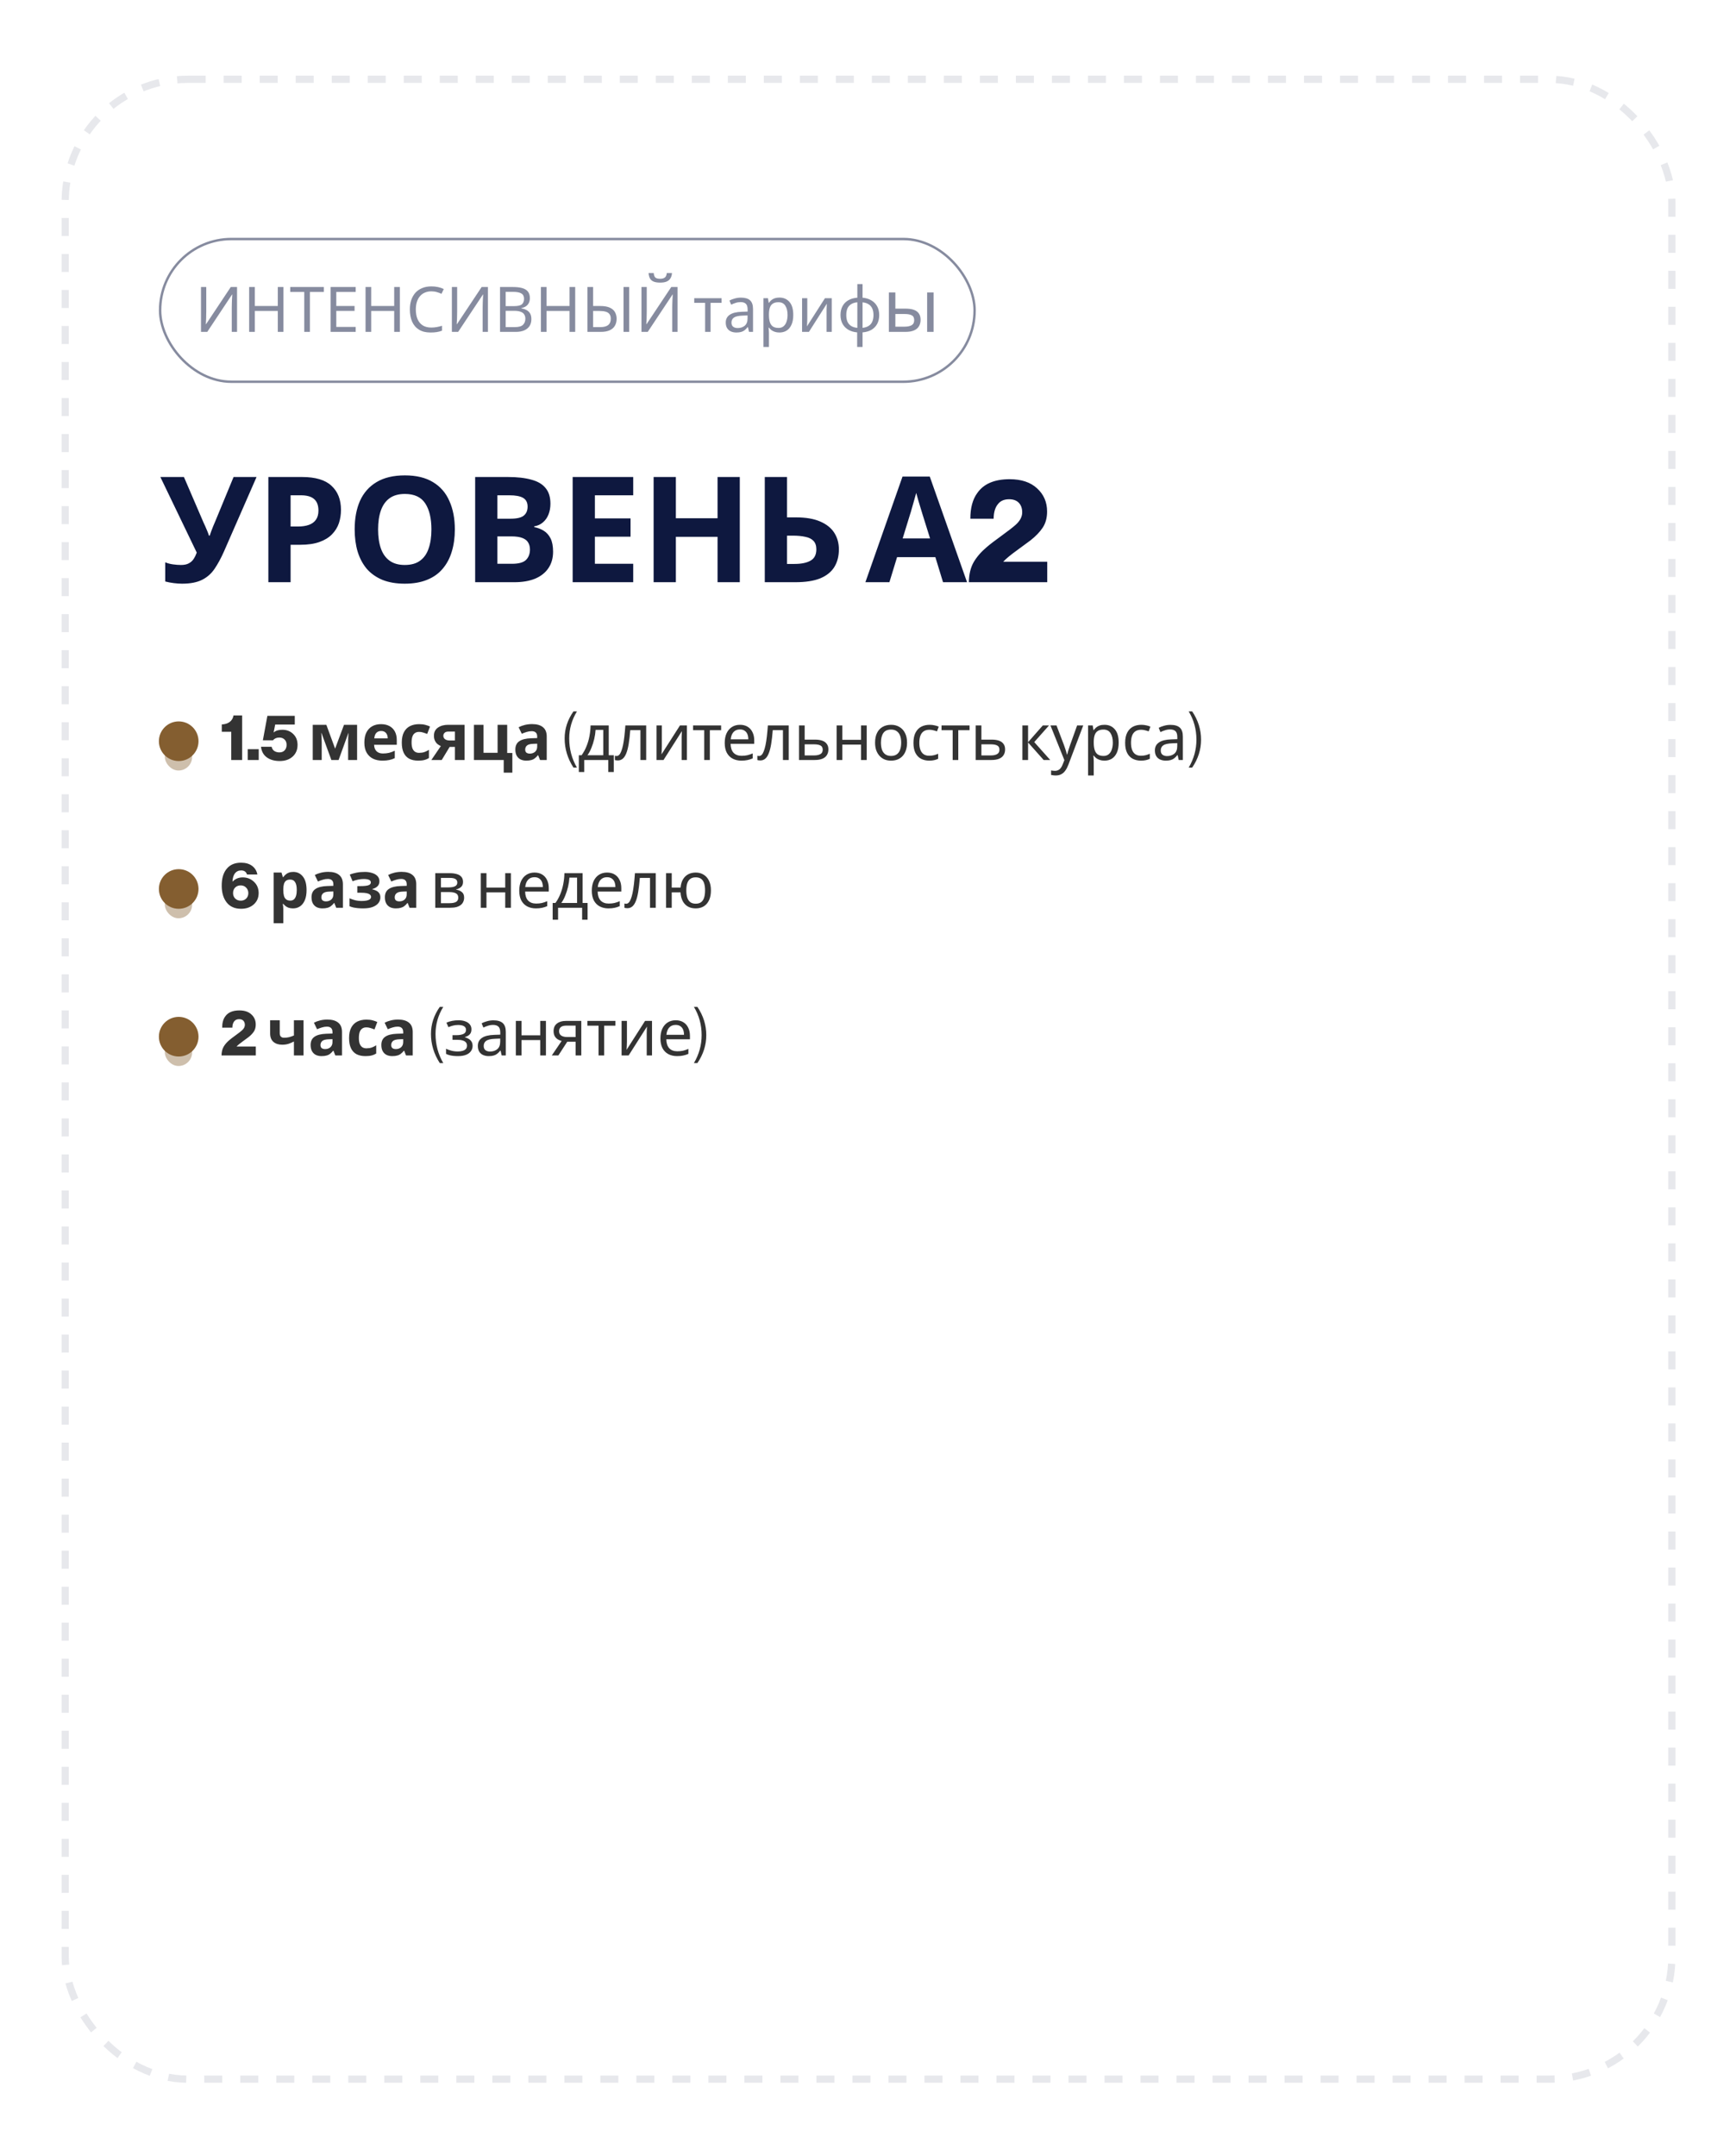 <?xml version="1.0" encoding="UTF-8"?> <svg xmlns="http://www.w3.org/2000/svg" width="323" height="401" viewBox="0 0 323 401" fill="none"><rect x="0.07" width="322.396" height="400.816" rx="23.459" fill="white"></rect><rect opacity="0.1" x="12.131" y="14.748" width="298.936" height="371.995" rx="22.789" stroke="#0E183F" stroke-width="1.341" stroke-dasharray="3.35 3.35"></rect><g opacity="0.5"><rect x="29.788" y="44.46" width="151.548" height="26.548" rx="13.274" stroke="#0E183F" stroke-width="0.452"></rect><path d="M37.395 53.388H38.377V57.97C38.377 58.165 38.373 58.379 38.365 58.613C38.365 58.839 38.361 59.065 38.354 59.291C38.346 59.517 38.334 59.72 38.319 59.899C38.311 60.071 38.303 60.203 38.295 60.297H38.342L42.936 53.388H44.105V61.734H43.123V57.199C43.123 56.988 43.127 56.762 43.135 56.521C43.143 56.271 43.15 56.034 43.158 55.807C43.174 55.574 43.185 55.367 43.193 55.188C43.201 55.009 43.209 54.876 43.217 54.791H43.17L38.564 61.734H37.395V53.388ZM52.739 61.734H51.687V57.842H47.408V61.734H46.356V53.388H47.408V56.918H51.687V53.388H52.739V61.734ZM57.663 61.734H56.611V54.311H54.004V53.388H60.258V54.311H57.663V61.734ZM66.181 61.734H61.517V53.388H66.181V54.311H62.569V56.918H65.971V57.83H62.569V60.811H66.181V61.734ZM74.395 61.734H73.343V57.842H69.065V61.734H68.013V53.388H69.065V56.918H73.343V53.388H74.395V61.734ZM80.254 54.194C79.81 54.194 79.409 54.272 79.05 54.428C78.692 54.576 78.388 54.798 78.138 55.094C77.889 55.383 77.698 55.737 77.566 56.158C77.433 56.571 77.367 57.039 77.367 57.561C77.367 58.247 77.472 58.843 77.683 59.35C77.901 59.856 78.22 60.246 78.641 60.519C79.07 60.791 79.604 60.928 80.243 60.928C80.609 60.928 80.956 60.897 81.283 60.834C81.61 60.772 81.93 60.694 82.242 60.6V61.512C81.93 61.629 81.607 61.715 81.271 61.769C80.944 61.824 80.551 61.851 80.091 61.851C79.241 61.851 78.532 61.676 77.963 61.325C77.394 60.974 76.966 60.476 76.677 59.829C76.397 59.182 76.256 58.422 76.256 57.549C76.256 56.918 76.342 56.341 76.514 55.819C76.693 55.297 76.95 54.845 77.285 54.463C77.628 54.081 78.049 53.789 78.548 53.586C79.046 53.376 79.619 53.271 80.266 53.271C80.695 53.271 81.108 53.314 81.505 53.399C81.903 53.485 82.257 53.606 82.569 53.762L82.148 54.65C81.891 54.533 81.603 54.428 81.283 54.335C80.971 54.241 80.629 54.194 80.254 54.194ZM84.075 53.388H85.057V57.97C85.057 58.165 85.053 58.379 85.045 58.613C85.045 58.839 85.041 59.065 85.034 59.291C85.026 59.517 85.014 59.72 84.999 59.899C84.991 60.071 84.983 60.203 84.975 60.297H85.022L89.616 53.388H90.785V61.734H89.803V57.199C89.803 56.988 89.807 56.762 89.815 56.521C89.823 56.271 89.831 56.034 89.838 55.807C89.854 55.574 89.866 55.367 89.873 55.188C89.881 55.009 89.889 54.876 89.897 54.791H89.85L85.244 61.734H84.075V53.388ZM95.421 53.388C96.115 53.388 96.695 53.454 97.163 53.586C97.638 53.719 97.993 53.937 98.227 54.241C98.468 54.545 98.589 54.95 98.589 55.457C98.589 55.784 98.527 56.076 98.402 56.334C98.285 56.583 98.106 56.793 97.864 56.965C97.631 57.129 97.342 57.242 96.999 57.304V57.362C97.35 57.417 97.666 57.518 97.946 57.666C98.235 57.814 98.461 58.025 98.624 58.297C98.788 58.57 98.87 58.925 98.87 59.361C98.87 59.868 98.753 60.3 98.519 60.659C98.285 61.01 97.95 61.279 97.514 61.465C97.085 61.645 96.571 61.734 95.971 61.734H93.036V53.388H95.421ZM95.632 56.941C96.349 56.941 96.84 56.828 97.105 56.602C97.37 56.369 97.502 56.026 97.502 55.574C97.502 55.114 97.338 54.787 97.011 54.592C96.692 54.389 96.177 54.288 95.468 54.288H94.088V56.941H95.632ZM94.088 57.818V60.846H95.772C96.512 60.846 97.027 60.702 97.315 60.413C97.603 60.125 97.748 59.747 97.748 59.279C97.748 58.983 97.681 58.726 97.549 58.508C97.424 58.29 97.21 58.122 96.906 58.005C96.61 57.881 96.204 57.818 95.69 57.818H94.088ZM107.022 61.734H105.97V57.842H101.692V61.734H100.639V53.388H101.692V56.918H105.97V53.388H107.022V61.734ZM109.304 61.734V53.388H110.356V56.918H111.642C112.422 56.918 113.033 57.023 113.478 57.234C113.93 57.444 114.249 57.729 114.436 58.087C114.631 58.446 114.728 58.847 114.728 59.291C114.728 59.782 114.623 60.211 114.413 60.577C114.21 60.943 113.891 61.228 113.454 61.43C113.018 61.633 112.457 61.734 111.771 61.734H109.304ZM111.677 60.846C112.348 60.846 112.842 60.717 113.162 60.46C113.481 60.203 113.641 59.813 113.641 59.291C113.641 58.933 113.563 58.648 113.407 58.438C113.259 58.227 113.029 58.075 112.718 57.982C112.406 57.888 112.009 57.842 111.525 57.842H110.356V60.846H111.677ZM116.014 61.734V53.388H117.066V61.734H116.014ZM125.032 50.792C125.001 51.182 124.903 51.51 124.74 51.775C124.584 52.039 124.35 52.238 124.038 52.371C123.727 52.503 123.321 52.569 122.823 52.569C122.316 52.569 121.907 52.503 121.595 52.371C121.291 52.238 121.069 52.043 120.929 51.786C120.788 51.521 120.703 51.19 120.672 50.792H121.63C121.669 51.213 121.778 51.498 121.957 51.646C122.145 51.786 122.441 51.856 122.846 51.856C123.204 51.856 123.485 51.782 123.688 51.634C123.898 51.478 124.023 51.198 124.062 50.792H125.032ZM119.351 53.388H120.333V57.97C120.333 58.165 120.329 58.379 120.321 58.613C120.321 58.839 120.317 59.065 120.309 59.291C120.301 59.517 120.29 59.72 120.274 59.899C120.266 60.071 120.259 60.203 120.251 60.297H120.297L124.892 53.388H126.061V61.734H125.079V57.199C125.079 56.988 125.083 56.762 125.09 56.521C125.098 56.271 125.106 56.034 125.114 55.807C125.129 55.574 125.141 55.367 125.149 55.188C125.157 55.009 125.164 54.876 125.172 54.791H125.125L120.52 61.734H119.351V53.388ZM134.255 56.334H132.209V61.734H131.192V56.334H129.17V55.468H134.255V56.334ZM137.862 55.363C138.626 55.363 139.191 55.531 139.557 55.866C139.924 56.201 140.107 56.735 140.107 57.468V61.734H139.359L139.16 60.846H139.113C138.934 61.072 138.747 61.263 138.552 61.419C138.365 61.567 138.147 61.676 137.897 61.746C137.656 61.816 137.36 61.851 137.009 61.851C136.635 61.851 136.296 61.785 135.992 61.653C135.696 61.52 135.462 61.317 135.291 61.045C135.119 60.764 135.033 60.413 135.033 59.993C135.033 59.369 135.279 58.89 135.77 58.555C136.261 58.212 137.017 58.025 138.038 57.994L139.102 57.959V57.584C139.102 57.062 138.989 56.7 138.762 56.497C138.536 56.295 138.217 56.193 137.804 56.193C137.477 56.193 137.165 56.244 136.869 56.345C136.573 56.439 136.296 56.548 136.039 56.673L135.723 55.901C135.996 55.753 136.319 55.628 136.693 55.527C137.067 55.418 137.457 55.363 137.862 55.363ZM138.166 58.707C137.387 58.738 136.845 58.862 136.541 59.081C136.245 59.299 136.097 59.607 136.097 60.004C136.097 60.355 136.202 60.612 136.413 60.776C136.631 60.94 136.908 61.021 137.243 61.021C137.773 61.021 138.213 60.877 138.564 60.589C138.914 60.293 139.09 59.841 139.09 59.233V58.672L138.166 58.707ZM145.023 55.352C145.795 55.352 146.414 55.62 146.882 56.158C147.357 56.696 147.595 57.507 147.595 58.59C147.595 59.299 147.486 59.899 147.268 60.39C147.057 60.873 146.757 61.239 146.367 61.489C145.986 61.73 145.533 61.851 145.011 61.851C144.692 61.851 144.407 61.808 144.158 61.723C143.909 61.637 143.694 61.528 143.515 61.395C143.344 61.255 143.195 61.103 143.071 60.94H143.001C143.016 61.072 143.032 61.239 143.047 61.442C143.063 61.645 143.071 61.82 143.071 61.968V64.54H142.042V55.468H142.884L143.024 56.322H143.071C143.195 56.143 143.344 55.979 143.515 55.831C143.694 55.683 143.905 55.566 144.146 55.48C144.396 55.395 144.688 55.352 145.023 55.352ZM144.836 56.217C144.415 56.217 144.076 56.298 143.819 56.462C143.562 56.618 143.375 56.856 143.258 57.175C143.141 57.495 143.079 57.9 143.071 58.391V58.59C143.071 59.104 143.125 59.541 143.234 59.899C143.344 60.258 143.527 60.53 143.784 60.717C144.049 60.904 144.407 60.998 144.859 60.998C145.241 60.998 145.553 60.893 145.795 60.682C146.044 60.472 146.227 60.187 146.344 59.829C146.469 59.463 146.531 59.046 146.531 58.578C146.531 57.861 146.391 57.288 146.11 56.86C145.837 56.431 145.413 56.217 144.836 56.217ZM150.204 59.291C150.204 59.361 150.201 59.463 150.193 59.595C150.193 59.72 150.189 59.856 150.181 60.004C150.173 60.145 150.165 60.281 150.158 60.413C150.15 60.538 150.142 60.639 150.134 60.717L153.489 55.468H154.752V61.734H153.793V58.04C153.793 57.916 153.793 57.752 153.793 57.549C153.801 57.347 153.809 57.148 153.817 56.953C153.824 56.751 153.832 56.599 153.84 56.497L150.508 61.734H149.234V55.468H150.204V59.291ZM160.487 55.375C161.11 55.43 161.652 55.593 162.112 55.866C162.579 56.139 162.942 56.505 163.199 56.965C163.456 57.425 163.585 57.97 163.585 58.602C163.585 59.233 163.46 59.782 163.21 60.25C162.961 60.71 162.606 61.076 162.147 61.349C161.687 61.614 161.134 61.773 160.487 61.828V64.54H159.481V61.828C158.866 61.773 158.324 61.614 157.856 61.349C157.389 61.076 157.026 60.71 156.769 60.25C156.512 59.782 156.384 59.233 156.384 58.602C156.384 57.962 156.508 57.413 156.758 56.953C157.007 56.486 157.365 56.119 157.833 55.854C158.301 55.581 158.862 55.422 159.516 55.375V52.85H160.487V55.375ZM159.516 56.228C159.041 56.275 158.651 56.396 158.347 56.591C158.043 56.786 157.817 57.051 157.669 57.386C157.529 57.721 157.459 58.126 157.459 58.602C157.459 59.069 157.529 59.474 157.669 59.817C157.817 60.152 158.043 60.421 158.347 60.624C158.651 60.819 159.041 60.94 159.516 60.986V56.228ZM160.487 60.986C160.954 60.932 161.336 60.807 161.632 60.612C161.936 60.417 162.158 60.152 162.299 59.817C162.447 59.474 162.521 59.069 162.521 58.602C162.521 58.134 162.447 57.733 162.299 57.397C162.151 57.062 161.925 56.797 161.621 56.602C161.324 56.408 160.947 56.287 160.487 56.24V60.986ZM165.386 61.734V54.398H166.591V57.409H168.493C169.132 57.409 169.657 57.487 170.067 57.642C170.478 57.797 170.783 58.03 170.984 58.34C171.185 58.641 171.285 59.024 171.285 59.49C171.285 59.946 171.185 60.343 170.984 60.681C170.793 61.018 170.487 61.278 170.067 61.461C169.657 61.643 169.114 61.734 168.438 61.734H165.386ZM168.329 60.763C168.849 60.763 169.273 60.676 169.602 60.503C169.93 60.32 170.095 60.005 170.095 59.558C170.095 59.111 169.944 58.81 169.643 58.655C169.342 58.491 168.908 58.408 168.343 58.408H166.591V60.763H168.329ZM172.503 61.734V54.398H173.708V61.734H172.503Z" fill="#0E183F"></path></g><path d="M41.677 102.568C41.129 103.811 40.544 104.889 39.923 105.803C39.32 106.698 38.544 107.383 37.593 107.858C36.643 108.333 35.401 108.571 33.866 108.571C33.391 108.571 32.87 108.534 32.303 108.461C31.737 108.388 31.216 108.288 30.741 108.16V104.597C31.18 104.779 31.664 104.907 32.194 104.98C32.724 105.053 33.217 105.09 33.674 105.09C34.277 105.09 34.761 104.99 35.127 104.789C35.51 104.588 35.812 104.313 36.031 103.966C36.269 103.601 36.46 103.208 36.607 102.788L29.837 88.727H34.222L37.867 97.196C37.959 97.379 38.068 97.617 38.196 97.909C38.324 98.201 38.452 98.503 38.58 98.813C38.708 99.124 38.809 99.398 38.882 99.636H39.019C39.092 99.416 39.183 99.151 39.293 98.841C39.421 98.512 39.548 98.183 39.676 97.854C39.823 97.507 39.95 97.205 40.06 96.95L43.459 88.727H47.735L41.677 102.568ZM56.179 88.727C58.701 88.727 60.537 89.275 61.688 90.371C62.858 91.45 63.442 92.939 63.442 94.839C63.442 95.698 63.315 96.52 63.059 97.306C62.803 98.073 62.373 98.768 61.77 99.389C61.186 99.992 60.409 100.467 59.441 100.814C58.472 101.161 57.275 101.335 55.85 101.335H54.069V108.297H49.93V88.727H56.179ZM55.96 92.126H54.069V97.936H55.439C56.225 97.936 56.901 97.836 57.467 97.635C58.034 97.434 58.472 97.114 58.783 96.675C59.093 96.237 59.249 95.671 59.249 94.976C59.249 94.008 58.984 93.295 58.454 92.838C57.924 92.363 57.093 92.126 55.96 92.126ZM84.628 98.484C84.628 100.001 84.436 101.381 84.052 102.623C83.687 103.847 83.12 104.907 82.353 105.803C81.603 106.698 80.635 107.383 79.447 107.858C78.278 108.333 76.898 108.571 75.308 108.571C73.719 108.571 72.33 108.333 71.142 107.858C69.973 107.365 69.004 106.68 68.237 105.803C67.488 104.907 66.921 103.838 66.538 102.596C66.172 101.353 65.99 99.974 65.99 98.457C65.99 96.429 66.318 94.665 66.976 93.167C67.652 91.669 68.676 90.508 70.046 89.686C71.435 88.846 73.198 88.425 75.336 88.425C77.456 88.425 79.201 88.846 80.571 89.686C81.942 90.508 82.956 91.678 83.614 93.195C84.29 94.693 84.628 96.456 84.628 98.484ZM70.347 98.484C70.347 99.855 70.521 101.033 70.868 102.02C71.216 103.007 71.754 103.765 72.485 104.295C73.216 104.825 74.157 105.09 75.308 105.09C76.496 105.09 77.446 104.825 78.159 104.295C78.89 103.765 79.42 103.007 79.749 102.02C80.096 101.033 80.27 99.855 80.27 98.484C80.27 96.42 79.886 94.802 79.118 93.633C78.351 92.464 77.09 91.879 75.336 91.879C74.166 91.879 73.216 92.144 72.485 92.674C71.754 93.204 71.216 93.962 70.868 94.949C70.521 95.935 70.347 97.114 70.347 98.484ZM94.492 88.727C96.228 88.727 97.681 88.891 98.85 89.22C100.038 89.531 100.924 90.052 101.509 90.782C102.112 91.495 102.413 92.464 102.413 93.688C102.413 94.419 102.294 95.086 102.057 95.689C101.819 96.292 101.472 96.785 101.015 97.169C100.577 97.552 100.038 97.799 99.398 97.909V98.046C100.056 98.174 100.65 98.402 101.18 98.731C101.71 99.06 102.13 99.535 102.441 100.156C102.751 100.778 102.907 101.6 102.907 102.623C102.907 103.811 102.614 104.834 102.03 105.693C101.463 106.534 100.641 107.182 99.563 107.639C98.485 108.078 97.206 108.297 95.725 108.297H88.407V88.727H94.492ZM94.958 96.484C96.164 96.484 96.995 96.292 97.452 95.908C97.927 95.524 98.165 94.967 98.165 94.236C98.165 93.487 97.891 92.948 97.343 92.619C96.794 92.29 95.927 92.126 94.739 92.126H92.546V96.484H94.958ZM92.546 99.773V104.871H95.26C96.502 104.871 97.37 104.633 97.863 104.158C98.357 103.665 98.603 103.016 98.603 102.212C98.603 101.719 98.494 101.289 98.275 100.924C98.073 100.558 97.717 100.275 97.206 100.074C96.694 99.873 95.999 99.773 95.123 99.773H92.546ZM117.814 108.297H106.549V88.727H117.814V92.126H110.687V96.429H117.32V99.828H110.687V104.871H117.814V108.297ZM137.646 108.297H133.507V99.855H125.751V108.297H121.612V88.727H125.751V96.401H133.507V88.727H137.646V108.297ZM142.296 108.297V88.727H146.435V96.237H148.079C149.925 96.237 151.432 96.493 152.602 97.004C153.789 97.516 154.666 98.219 155.233 99.115C155.799 100.01 156.083 101.033 156.083 102.185C156.083 103.464 155.799 104.56 155.233 105.474C154.666 106.387 153.789 107.091 152.602 107.584C151.414 108.059 149.879 108.297 147.997 108.297H142.296ZM147.833 104.898C149.093 104.898 150.08 104.697 150.793 104.295C151.524 103.893 151.889 103.19 151.889 102.185C151.889 101.49 151.706 100.96 151.341 100.595C150.994 100.229 150.491 99.983 149.833 99.855C149.194 99.709 148.417 99.636 147.504 99.636H146.435V104.898H147.833ZM175.46 108.297L174.035 103.637H166.908L165.483 108.297H161.015L167.922 88.645H172.993L179.928 108.297H175.46ZM171.623 95.606C171.531 95.296 171.413 94.903 171.266 94.428C171.12 93.953 170.974 93.469 170.828 92.975C170.682 92.482 170.563 92.052 170.471 91.687C170.38 92.052 170.252 92.509 170.088 93.058C169.942 93.587 169.795 94.099 169.649 94.592C169.521 95.067 169.421 95.406 169.348 95.606L167.95 100.156H173.048L171.623 95.606ZM180.268 108.297C180.287 106.835 180.579 105.602 181.145 104.597C181.73 103.592 182.543 102.651 183.585 101.774C184.133 101.298 185.037 100.604 186.298 99.691C187.559 98.777 188.445 98.092 188.957 97.635C189.779 96.904 190.19 96.127 190.19 95.305C190.19 94.556 189.98 93.962 189.56 93.523C189.14 93.085 188.537 92.866 187.751 92.866C186.856 92.866 186.179 93.149 185.723 93.715C185.174 94.337 184.891 95.259 184.873 96.484H180.542C180.542 94.474 180.972 92.884 181.831 91.714C183.018 89.997 185.028 89.138 187.861 89.138C190.035 89.138 191.734 89.704 192.959 90.837C194.201 91.97 194.822 93.405 194.822 95.141C194.822 96.328 194.548 97.333 194 98.156C193.452 98.978 192.685 99.773 191.698 100.54C191.369 100.796 190.574 101.381 189.313 102.294C188.071 103.19 187.194 103.911 186.682 104.46V104.487H194.85V108.297H180.268Z" fill="#0E183F"></path><g opacity="0.4" filter="url(#filter0_f_4875_9983)"><rect x="30.664" y="137.5" width="5.087" height="5.825" rx="2.544" fill="#845E30"></rect></g><circle cx="33.249" cy="137.874" r="3.686" fill="#845E30"></circle><path opacity="0.8" d="M43.028 141.367V136.115H41.265V134.748C41.84 134.732 42.324 134.584 42.716 134.304C43.108 134.024 43.351 133.617 43.447 133.081H45.054V141.367H43.028ZM46.089 141.367V139.353H48.139V141.367H46.089ZM52.04 141.559C51.073 141.559 50.274 141.331 49.642 140.876C49.019 140.42 48.659 139.764 48.563 138.909H50.541C50.605 139.245 50.769 139.505 51.033 139.688C51.297 139.864 51.617 139.952 51.992 139.952C52.4 139.952 52.724 139.824 52.964 139.568C53.204 139.305 53.324 138.965 53.324 138.549C53.324 138.133 53.2 137.806 52.952 137.566C52.704 137.318 52.38 137.194 51.98 137.194C51.461 137.194 51.069 137.362 50.805 137.698H48.911L49.75 133.153H54.846V134.772H51.201L50.913 136.235H50.937C51.297 135.907 51.829 135.743 52.532 135.743C53.34 135.743 54.011 136.003 54.547 136.523C55.09 137.034 55.362 137.714 55.362 138.561C55.362 139.465 55.054 140.192 54.439 140.744C53.831 141.287 53.032 141.559 52.04 141.559ZM66.44 134.82V141.367H64.773V138.153C64.773 137.834 64.777 137.522 64.785 137.218C64.801 136.914 64.821 136.635 64.845 136.379H64.809L62.998 141.367H61.655L59.821 136.367H59.773C59.805 136.631 59.825 136.914 59.833 137.218C59.849 137.514 59.857 137.842 59.857 138.201V141.367H58.19V134.82H60.72L62.351 139.257L64.006 134.82H66.44ZM70.886 134.7C71.493 134.7 72.013 134.816 72.445 135.048C72.884 135.28 73.224 135.615 73.464 136.055C73.704 136.495 73.824 137.034 73.824 137.674V138.537H69.603C69.619 139.041 69.766 139.437 70.046 139.724C70.334 140.012 70.73 140.156 71.234 140.156C71.657 140.156 72.041 140.116 72.385 140.036C72.728 139.948 73.084 139.816 73.452 139.64V141.019C73.132 141.179 72.792 141.295 72.433 141.367C72.081 141.447 71.653 141.487 71.15 141.487C70.494 141.487 69.914 141.367 69.411 141.127C68.907 140.88 68.511 140.508 68.224 140.012C67.936 139.517 67.792 138.893 67.792 138.141C67.792 137.374 67.92 136.738 68.176 136.235C68.439 135.723 68.803 135.339 69.267 135.084C69.731 134.828 70.27 134.7 70.886 134.7ZM70.898 135.971C70.554 135.971 70.266 136.083 70.034 136.307C69.811 136.531 69.679 136.878 69.639 137.35H72.145C72.145 137.086 72.097 136.85 72.001 136.643C71.913 136.435 71.777 136.271 71.593 136.151C71.409 136.031 71.177 135.971 70.898 135.971ZM77.815 141.487C77.167 141.487 76.615 141.371 76.16 141.139C75.704 140.9 75.356 140.532 75.117 140.036C74.877 139.54 74.757 138.905 74.757 138.13C74.757 137.33 74.893 136.679 75.165 136.175C75.436 135.671 75.812 135.3 76.292 135.06C76.779 134.82 77.339 134.7 77.971 134.7C78.418 134.7 78.806 134.744 79.134 134.832C79.469 134.92 79.761 135.024 80.009 135.144L79.481 136.523C79.202 136.411 78.938 136.319 78.69 136.247C78.45 136.175 78.21 136.139 77.971 136.139C77.659 136.139 77.399 136.215 77.191 136.367C76.983 136.511 76.827 136.73 76.723 137.026C76.627 137.314 76.579 137.678 76.579 138.118C76.579 138.549 76.632 138.909 76.735 139.197C76.847 139.477 77.007 139.688 77.215 139.832C77.423 139.968 77.675 140.036 77.971 140.036C78.346 140.036 78.678 139.988 78.966 139.892C79.254 139.788 79.533 139.648 79.805 139.473V140.995C79.533 141.171 79.246 141.295 78.942 141.367C78.646 141.447 78.27 141.487 77.815 141.487ZM82.188 141.367H80.257L82.02 138.777C81.796 138.681 81.584 138.553 81.384 138.393C81.192 138.225 81.036 138.014 80.916 137.758C80.796 137.502 80.737 137.198 80.737 136.846C80.737 136.191 80.984 135.691 81.48 135.347C81.976 134.996 82.611 134.82 83.387 134.82H86.433V141.367H84.646V138.933H83.662L82.188 141.367ZM82.487 136.858C82.487 137.13 82.595 137.346 82.811 137.506C83.027 137.658 83.307 137.734 83.65 137.734H84.646V136.079H83.423C83.103 136.079 82.867 136.159 82.715 136.319C82.563 136.471 82.487 136.651 82.487 136.858ZM95.327 143.718H93.721V141.367H88.18V134.82H89.967V140.024H92.581V134.82H94.368V140.06H95.327V143.718ZM99.002 134.688C99.882 134.688 100.553 134.88 101.017 135.264C101.489 135.639 101.725 136.219 101.725 137.002V141.367H100.477L100.13 140.48H100.082C99.898 140.712 99.706 140.904 99.506 141.055C99.314 141.207 99.091 141.315 98.835 141.379C98.587 141.451 98.279 141.487 97.911 141.487C97.528 141.487 97.18 141.415 96.868 141.271C96.564 141.119 96.324 140.892 96.149 140.588C95.973 140.276 95.885 139.884 95.885 139.413C95.885 138.717 96.129 138.205 96.616 137.878C97.104 137.542 97.835 137.358 98.811 137.326L99.95 137.29V137.002C99.95 136.659 99.858 136.407 99.674 136.247C99.498 136.087 99.25 136.007 98.931 136.007C98.611 136.007 98.299 136.055 97.995 136.151C97.692 136.239 97.388 136.351 97.084 136.487L96.496 135.276C96.848 135.092 97.236 134.948 97.659 134.844C98.091 134.74 98.539 134.688 99.002 134.688ZM99.254 138.357C98.679 138.373 98.279 138.477 98.055 138.669C97.831 138.861 97.719 139.113 97.719 139.425C97.719 139.696 97.799 139.892 97.959 140.012C98.119 140.124 98.327 140.18 98.583 140.18C98.967 140.18 99.29 140.068 99.554 139.844C99.818 139.612 99.95 139.289 99.95 138.873V138.333L99.254 138.357ZM106.7 142.782C105.605 141.087 105.057 139.277 105.057 137.35C105.057 135.559 105.605 133.885 106.7 132.326H107.347C106.388 133.901 105.908 135.575 105.908 137.35C105.908 139.325 106.388 141.135 107.347 142.782H106.7ZM113.261 134.94V140.48H114.197V143.598H113.177V141.367H108.705V143.598H107.697V140.48H108.213C108.581 139.968 108.885 139.413 109.124 138.813C109.372 138.205 109.556 137.574 109.676 136.918C109.804 136.255 109.872 135.595 109.88 134.94H113.261ZM110.815 135.767C110.783 136.311 110.699 136.874 110.563 137.458C110.427 138.034 110.252 138.585 110.036 139.113C109.828 139.64 109.584 140.096 109.304 140.48H112.242V135.767H110.815ZM120.229 141.367H119.162V135.815H117.267C117.187 136.83 117.087 137.698 116.967 138.417C116.847 139.129 116.696 139.708 116.512 140.156C116.328 140.604 116.108 140.931 115.852 141.139C115.596 141.347 115.297 141.451 114.953 141.451C114.849 141.451 114.745 141.443 114.641 141.427C114.545 141.419 114.465 141.399 114.401 141.367V140.576C114.449 140.592 114.501 140.604 114.557 140.612C114.613 140.62 114.669 140.624 114.725 140.624C114.901 140.624 115.061 140.552 115.205 140.408C115.349 140.264 115.476 140.044 115.588 139.748C115.708 139.453 115.816 139.081 115.912 138.633C116.008 138.177 116.092 137.642 116.164 137.026C116.236 136.411 116.3 135.715 116.356 134.94H120.229V141.367ZM123.144 138.861C123.144 138.933 123.14 139.037 123.132 139.173C123.132 139.301 123.128 139.441 123.12 139.592C123.112 139.736 123.105 139.876 123.097 140.012C123.089 140.14 123.081 140.244 123.073 140.324L126.514 134.94H127.809V141.367H126.826V137.578C126.826 137.45 126.826 137.282 126.826 137.074C126.834 136.866 126.842 136.663 126.85 136.463C126.858 136.255 126.866 136.099 126.874 135.995L123.456 141.367H122.149V134.94H123.144V138.861ZM134.172 135.827H132.073V141.367H131.03V135.827H128.955V134.94H134.172V135.827ZM137.683 134.82C138.234 134.82 138.706 134.94 139.098 135.18C139.498 135.419 139.801 135.759 140.009 136.199C140.225 136.631 140.333 137.138 140.333 137.722V138.357H135.932C135.948 139.085 136.132 139.64 136.484 140.024C136.843 140.4 137.343 140.588 137.983 140.588C138.39 140.588 138.75 140.552 139.062 140.48C139.382 140.4 139.709 140.288 140.045 140.144V141.067C139.717 141.211 139.394 141.315 139.074 141.379C138.754 141.451 138.374 141.487 137.935 141.487C137.327 141.487 136.788 141.363 136.316 141.115C135.852 140.868 135.488 140.5 135.225 140.012C134.969 139.517 134.841 138.913 134.841 138.201C134.841 137.498 134.957 136.894 135.189 136.391C135.428 135.887 135.76 135.499 136.184 135.228C136.616 134.956 137.115 134.82 137.683 134.82ZM137.671 135.683C137.167 135.683 136.768 135.847 136.472 136.175C136.184 136.495 136.012 136.942 135.956 137.518H139.23C139.23 137.15 139.174 136.83 139.062 136.559C138.95 136.287 138.778 136.075 138.546 135.923C138.322 135.763 138.031 135.683 137.671 135.683ZM146.742 141.367H145.675V135.815H143.78C143.7 136.83 143.6 137.698 143.48 138.417C143.36 139.129 143.208 139.708 143.024 140.156C142.841 140.604 142.621 140.931 142.365 141.139C142.109 141.347 141.809 141.451 141.466 141.451C141.362 141.451 141.258 141.443 141.154 141.427C141.058 141.419 140.978 141.399 140.914 141.367V140.576C140.962 140.592 141.014 140.604 141.07 140.612C141.126 140.62 141.182 140.624 141.238 140.624C141.414 140.624 141.574 140.552 141.717 140.408C141.861 140.264 141.989 140.044 142.101 139.748C142.221 139.453 142.329 139.081 142.425 138.633C142.521 138.177 142.605 137.642 142.677 137.026C142.749 136.411 142.813 135.715 142.869 134.94H146.742V141.367ZM151.624 137.578C152.183 137.578 152.647 137.646 153.015 137.782C153.383 137.918 153.658 138.122 153.842 138.393C154.034 138.657 154.13 138.993 154.13 139.401C154.13 139.8 154.038 140.148 153.854 140.444C153.678 140.74 153.403 140.967 153.027 141.127C152.651 141.287 152.167 141.367 151.576 141.367H148.662V134.94H149.717V137.578H151.624ZM153.075 139.461C153.075 139.069 152.935 138.805 152.655 138.669C152.383 138.525 152 138.453 151.504 138.453H149.717V140.516H151.528C151.976 140.516 152.343 140.436 152.631 140.276C152.927 140.116 153.075 139.844 153.075 139.461ZM156.717 134.94V137.614H160.207V134.94H161.262V141.367H160.207V138.501H156.717V141.367H155.662V134.94H156.717ZM168.765 138.141C168.765 138.677 168.693 139.153 168.549 139.568C168.413 139.976 168.214 140.324 167.95 140.612C167.694 140.9 167.378 141.119 167.002 141.271C166.635 141.415 166.223 141.487 165.767 141.487C165.344 141.487 164.952 141.415 164.592 141.271C164.232 141.119 163.921 140.9 163.657 140.612C163.393 140.324 163.185 139.976 163.033 139.568C162.889 139.153 162.817 138.677 162.817 138.141C162.817 137.43 162.937 136.83 163.177 136.343C163.417 135.847 163.761 135.471 164.208 135.216C164.656 134.952 165.188 134.82 165.803 134.82C166.387 134.82 166.899 134.952 167.338 135.216C167.786 135.471 168.134 135.847 168.382 136.343C168.637 136.83 168.765 137.43 168.765 138.141ZM163.909 138.141C163.909 138.645 163.973 139.085 164.101 139.461C164.236 139.828 164.444 140.112 164.724 140.312C165.004 140.512 165.36 140.612 165.791 140.612C166.223 140.612 166.579 140.512 166.859 140.312C167.138 140.112 167.342 139.828 167.47 139.461C167.606 139.085 167.674 138.645 167.674 138.141C167.674 137.63 167.606 137.194 167.47 136.834C167.334 136.475 167.126 136.199 166.847 136.007C166.575 135.807 166.219 135.707 165.779 135.707C165.124 135.707 164.648 135.923 164.352 136.355C164.057 136.786 163.909 137.382 163.909 138.141ZM172.896 141.487C172.328 141.487 171.821 141.371 171.373 141.139C170.933 140.908 170.586 140.548 170.33 140.06C170.082 139.572 169.958 138.949 169.958 138.189C169.958 137.398 170.09 136.754 170.354 136.259C170.618 135.763 170.973 135.399 171.421 135.168C171.877 134.936 172.392 134.82 172.968 134.82C173.296 134.82 173.611 134.856 173.915 134.928C174.219 134.992 174.467 135.072 174.659 135.168L174.335 136.043C174.143 135.971 173.919 135.903 173.663 135.839C173.408 135.775 173.168 135.743 172.944 135.743C172.512 135.743 172.156 135.835 171.877 136.019C171.597 136.203 171.389 136.475 171.253 136.834C171.117 137.194 171.049 137.642 171.049 138.177C171.049 138.689 171.117 139.125 171.253 139.485C171.389 139.844 171.593 140.116 171.865 140.3C172.136 140.484 172.476 140.576 172.884 140.576C173.236 140.576 173.543 140.54 173.807 140.468C174.079 140.396 174.327 140.308 174.551 140.204V141.139C174.335 141.251 174.095 141.335 173.831 141.391C173.575 141.455 173.264 141.487 172.896 141.487ZM180.396 135.827H178.298V141.367H177.254V135.827H175.18V134.94H180.396V135.827ZM184.504 137.578C185.064 137.578 185.528 137.646 185.895 137.782C186.263 137.918 186.539 138.122 186.723 138.393C186.915 138.657 187.01 138.993 187.01 139.401C187.01 139.8 186.919 140.148 186.735 140.444C186.559 140.74 186.283 140.967 185.907 141.127C185.532 141.287 185.048 141.367 184.456 141.367H181.542V134.94H182.598V137.578H184.504ZM185.955 139.461C185.955 139.069 185.815 138.805 185.536 138.669C185.264 138.525 184.88 138.453 184.384 138.453H182.598V140.516H184.408C184.856 140.516 185.224 140.436 185.512 140.276C185.807 140.116 185.955 139.844 185.955 139.461ZM194.027 134.94H195.178L192.432 138.034L195.406 141.367H194.183L191.281 138.106V141.367H190.226V134.94H191.281V138.058L194.027 134.94ZM195.446 134.94H196.573L197.964 138.597C198.044 138.813 198.116 139.021 198.18 139.221C198.252 139.421 198.316 139.616 198.372 139.808C198.428 139.992 198.472 140.172 198.504 140.348H198.551C198.599 140.148 198.675 139.888 198.779 139.568C198.883 139.241 198.991 138.913 199.103 138.585L200.41 134.94H201.549L198.779 142.255C198.627 142.654 198.448 143.002 198.24 143.298C198.04 143.602 197.792 143.833 197.496 143.993C197.208 144.161 196.857 144.245 196.441 144.245C196.249 144.245 196.081 144.233 195.937 144.209C195.793 144.193 195.67 144.173 195.566 144.149V143.31C195.654 143.326 195.757 143.342 195.877 143.358C196.005 143.374 196.137 143.382 196.273 143.382C196.521 143.382 196.733 143.334 196.909 143.238C197.093 143.15 197.248 143.018 197.376 142.842C197.504 142.674 197.612 142.474 197.7 142.243L198.036 141.391L195.446 134.94ZM205.504 134.82C206.295 134.82 206.931 135.096 207.41 135.647C207.898 136.199 208.142 137.03 208.142 138.141C208.142 138.869 208.03 139.485 207.806 139.988C207.59 140.484 207.282 140.86 206.883 141.115C206.491 141.363 206.027 141.487 205.492 141.487C205.164 141.487 204.872 141.443 204.616 141.355C204.361 141.267 204.141 141.155 203.957 141.019C203.781 140.876 203.629 140.72 203.501 140.552H203.429C203.445 140.688 203.461 140.86 203.477 141.067C203.493 141.275 203.501 141.455 203.501 141.607V144.245H202.446V134.94H203.309L203.453 135.815H203.501C203.629 135.631 203.781 135.463 203.957 135.312C204.141 135.16 204.357 135.04 204.604 134.952C204.86 134.864 205.16 134.82 205.504 134.82ZM205.312 135.707C204.88 135.707 204.532 135.791 204.269 135.959C204.005 136.119 203.813 136.363 203.693 136.691C203.573 137.018 203.509 137.434 203.501 137.938V138.141C203.501 138.669 203.557 139.117 203.669 139.485C203.781 139.852 203.969 140.132 204.233 140.324C204.504 140.516 204.872 140.612 205.336 140.612C205.728 140.612 206.047 140.504 206.295 140.288C206.551 140.072 206.739 139.78 206.859 139.413C206.987 139.037 207.051 138.609 207.051 138.13C207.051 137.394 206.907 136.806 206.619 136.367C206.339 135.927 205.903 135.707 205.312 135.707ZM212.282 141.487C211.714 141.487 211.206 141.371 210.759 141.139C210.319 140.908 209.971 140.548 209.716 140.06C209.468 139.572 209.344 138.949 209.344 138.189C209.344 137.398 209.476 136.754 209.739 136.259C210.003 135.763 210.359 135.399 210.807 135.168C211.262 134.936 211.778 134.82 212.354 134.82C212.681 134.82 212.997 134.856 213.301 134.928C213.605 134.992 213.853 135.072 214.044 135.168L213.721 136.043C213.529 135.971 213.305 135.903 213.049 135.839C212.793 135.775 212.553 135.743 212.33 135.743C211.898 135.743 211.542 135.835 211.262 136.019C210.983 136.203 210.775 136.475 210.639 136.834C210.503 137.194 210.435 137.642 210.435 138.177C210.435 138.689 210.503 139.125 210.639 139.485C210.775 139.844 210.979 140.116 211.25 140.3C211.522 140.484 211.862 140.576 212.27 140.576C212.621 140.576 212.929 140.54 213.193 140.468C213.465 140.396 213.713 140.308 213.936 140.204V141.139C213.721 141.251 213.481 141.335 213.217 141.391C212.961 141.455 212.649 141.487 212.282 141.487ZM217.779 134.832C218.563 134.832 219.142 135.004 219.518 135.347C219.894 135.691 220.082 136.239 220.082 136.99V141.367H219.314L219.11 140.456H219.062C218.879 140.688 218.687 140.884 218.487 141.043C218.295 141.195 218.071 141.307 217.815 141.379C217.568 141.451 217.264 141.487 216.904 141.487C216.52 141.487 216.173 141.419 215.861 141.283C215.557 141.147 215.317 140.939 215.141 140.66C214.965 140.372 214.877 140.012 214.877 139.58C214.877 138.941 215.129 138.449 215.633 138.106C216.137 137.754 216.912 137.562 217.959 137.53L219.05 137.494V137.11C219.05 136.575 218.935 136.203 218.703 135.995C218.471 135.787 218.143 135.683 217.719 135.683C217.384 135.683 217.064 135.735 216.76 135.839C216.456 135.935 216.173 136.047 215.909 136.175L215.585 135.383C215.865 135.232 216.196 135.104 216.58 135C216.964 134.888 217.364 134.832 217.779 134.832ZM218.091 138.261C217.292 138.293 216.736 138.421 216.424 138.645C216.121 138.869 215.969 139.185 215.969 139.592C215.969 139.952 216.077 140.216 216.292 140.384C216.516 140.552 216.8 140.636 217.144 140.636C217.687 140.636 218.139 140.488 218.499 140.192C218.859 139.888 219.038 139.425 219.038 138.801V138.225L218.091 138.261ZM221.168 142.782C222.127 141.159 222.606 139.429 222.606 137.59C222.606 135.663 222.127 133.909 221.168 132.326H221.815C222.918 133.956 223.47 135.711 223.47 137.59C223.47 139.437 222.918 141.167 221.815 142.782H221.168Z" fill="black"></path><g opacity="0.4" filter="url(#filter1_f_4875_9983)"><rect x="30.664" y="164.984" width="5.087" height="5.825" rx="2.544" fill="#845E30"></rect></g><circle cx="33.249" cy="165.358" r="3.686" fill="#845E30"></circle><path opacity="0.8" d="M44.862 169.043C43.695 169.043 42.804 168.656 42.188 167.88C41.573 167.105 41.261 166.082 41.253 164.81C41.237 163.387 41.569 162.292 42.248 161.525C42.864 160.821 43.731 160.47 44.85 160.47C45.69 160.47 46.373 160.665 46.901 161.057C47.428 161.449 47.756 161.984 47.884 162.664H45.954C45.802 162.16 45.442 161.909 44.874 161.909C44.379 161.909 43.991 162.088 43.711 162.448C43.439 162.808 43.288 163.32 43.255 163.983H43.279C43.775 163.463 44.403 163.204 45.162 163.204C45.977 163.204 46.673 163.475 47.249 164.019C47.832 164.563 48.124 165.262 48.124 166.118C48.124 166.989 47.816 167.696 47.201 168.24C46.593 168.776 45.814 169.043 44.862 169.043ZM43.759 167.137C44.031 167.401 44.375 167.533 44.79 167.533C45.206 167.533 45.546 167.401 45.81 167.137C46.074 166.873 46.205 166.537 46.205 166.13C46.205 165.722 46.069 165.382 45.798 165.11C45.534 164.83 45.198 164.691 44.79 164.691C44.359 164.691 44.011 164.826 43.747 165.098C43.491 165.362 43.363 165.706 43.363 166.13C43.363 166.537 43.495 166.873 43.759 167.137ZM54.569 162.184C55.304 162.184 55.9 162.472 56.355 163.048C56.811 163.615 57.039 164.455 57.039 165.566C57.039 166.309 56.931 166.937 56.715 167.449C56.499 167.952 56.203 168.332 55.828 168.588C55.452 168.844 55.016 168.971 54.521 168.971C54.209 168.971 53.937 168.932 53.705 168.852C53.481 168.772 53.29 168.668 53.13 168.54C52.97 168.412 52.83 168.276 52.71 168.132H52.614C52.646 168.284 52.67 168.444 52.686 168.612C52.702 168.772 52.71 168.932 52.71 169.091V171.73H50.923V162.304H52.374L52.626 163.156H52.71C52.83 162.98 52.974 162.82 53.142 162.676C53.309 162.524 53.509 162.404 53.741 162.316C53.981 162.228 54.257 162.184 54.569 162.184ZM53.993 163.611C53.681 163.611 53.434 163.675 53.25 163.803C53.066 163.931 52.93 164.127 52.842 164.391C52.762 164.647 52.718 164.97 52.71 165.362V165.554C52.71 165.978 52.75 166.337 52.83 166.633C52.91 166.921 53.046 167.141 53.238 167.293C53.429 167.445 53.689 167.521 54.017 167.521C54.289 167.521 54.513 167.445 54.689 167.293C54.864 167.141 54.996 166.917 55.084 166.621C55.172 166.325 55.216 165.966 55.216 165.542C55.216 164.902 55.116 164.423 54.916 164.103C54.724 163.775 54.417 163.611 53.993 163.611ZM61.078 162.172C61.957 162.172 62.629 162.364 63.092 162.748C63.564 163.124 63.8 163.703 63.8 164.487V168.852H62.553L62.205 167.964H62.157C61.973 168.196 61.781 168.388 61.581 168.54C61.389 168.692 61.166 168.8 60.91 168.864C60.662 168.936 60.354 168.971 59.986 168.971C59.603 168.971 59.255 168.9 58.943 168.756C58.639 168.604 58.4 168.376 58.224 168.072C58.048 167.76 57.96 167.369 57.96 166.897C57.96 166.201 58.204 165.69 58.691 165.362C59.179 165.026 59.911 164.842 60.886 164.81L62.025 164.774V164.487C62.025 164.143 61.933 163.891 61.749 163.731C61.573 163.571 61.326 163.491 61.006 163.491C60.686 163.491 60.374 163.539 60.071 163.635C59.767 163.723 59.463 163.835 59.159 163.971L58.572 162.76C58.923 162.576 59.311 162.432 59.735 162.328C60.166 162.224 60.614 162.172 61.078 162.172ZM61.33 165.842C60.754 165.858 60.354 165.962 60.13 166.153C59.907 166.345 59.795 166.597 59.795 166.909C59.795 167.181 59.875 167.377 60.035 167.497C60.194 167.608 60.402 167.664 60.658 167.664C61.042 167.664 61.365 167.552 61.629 167.329C61.893 167.097 62.025 166.773 62.025 166.357V165.818L61.33 165.842ZM67.895 162.184C68.367 162.184 68.806 162.248 69.214 162.376C69.63 162.496 69.962 162.684 70.209 162.94C70.465 163.196 70.593 163.523 70.593 163.923C70.593 164.315 70.473 164.627 70.233 164.858C70.002 165.09 69.686 165.258 69.286 165.362V165.422C69.566 165.486 69.818 165.578 70.041 165.698C70.265 165.81 70.441 165.966 70.569 166.165C70.705 166.357 70.773 166.617 70.773 166.945C70.773 167.305 70.657 167.64 70.425 167.952C70.201 168.256 69.85 168.504 69.37 168.696C68.898 168.88 68.291 168.971 67.547 168.971C67.196 168.971 66.864 168.955 66.552 168.924C66.24 168.892 65.957 168.848 65.701 168.792C65.445 168.728 65.221 168.652 65.029 168.564V167.089C65.301 167.217 65.633 167.333 66.024 167.437C66.424 167.54 66.848 167.592 67.296 167.592C67.623 167.592 67.915 167.568 68.171 167.521C68.435 167.473 68.642 167.393 68.794 167.281C68.954 167.169 69.034 167.021 69.034 166.837C69.034 166.661 68.966 166.517 68.83 166.405C68.695 166.285 68.491 166.197 68.219 166.141C67.947 166.086 67.599 166.058 67.176 166.058H66.48V164.822H67.14C67.731 164.822 68.187 164.774 68.507 164.679C68.834 164.583 68.998 164.403 68.998 164.139C68.998 163.931 68.894 163.775 68.686 163.671C68.479 163.559 68.139 163.503 67.667 163.503C67.356 163.503 67.016 163.539 66.648 163.611C66.28 163.683 65.933 163.787 65.605 163.923L65.077 162.676C65.453 162.532 65.865 162.416 66.312 162.328C66.76 162.232 67.287 162.184 67.895 162.184ZM74.726 162.172C75.606 162.172 76.277 162.364 76.741 162.748C77.213 163.124 77.448 163.703 77.448 164.487V168.852H76.201L75.854 167.964H75.806C75.622 168.196 75.43 168.388 75.23 168.54C75.038 168.692 74.814 168.8 74.559 168.864C74.311 168.936 74.003 168.971 73.635 168.971C73.251 168.971 72.904 168.9 72.592 168.756C72.288 168.604 72.048 168.376 71.873 168.072C71.697 167.76 71.609 167.369 71.609 166.897C71.609 166.201 71.853 165.69 72.34 165.362C72.828 165.026 73.559 164.842 74.535 164.81L75.674 164.774V164.487C75.674 164.143 75.582 163.891 75.398 163.731C75.222 163.571 74.974 163.491 74.654 163.491C74.335 163.491 74.023 163.539 73.719 163.635C73.415 163.723 73.112 163.835 72.808 163.971L72.22 162.76C72.572 162.576 72.96 162.432 73.383 162.328C73.815 162.224 74.263 162.172 74.726 162.172ZM74.978 165.842C74.403 165.858 74.003 165.962 73.779 166.153C73.555 166.345 73.443 166.597 73.443 166.909C73.443 167.181 73.523 167.377 73.683 167.497C73.843 167.608 74.051 167.664 74.307 167.664C74.691 167.664 75.014 167.552 75.278 167.329C75.542 167.097 75.674 166.773 75.674 166.357V165.818L74.978 165.842ZM86.152 164.043C86.152 164.443 86.032 164.754 85.792 164.978C85.552 165.202 85.244 165.354 84.869 165.434V165.482C85.268 165.538 85.616 165.682 85.912 165.914C86.208 166.138 86.356 166.489 86.356 166.969C86.356 167.241 86.304 167.493 86.2 167.724C86.104 167.956 85.952 168.156 85.744 168.324C85.536 168.492 85.268 168.624 84.941 168.72C84.613 168.808 84.217 168.852 83.754 168.852H80.983V162.424H83.742C84.197 162.424 84.605 162.476 84.965 162.58C85.332 162.676 85.62 162.844 85.828 163.084C86.044 163.316 86.152 163.635 86.152 164.043ZM85.264 166.969C85.264 166.601 85.124 166.337 84.845 166.177C84.565 166.018 84.153 165.938 83.61 165.938H82.039V168H83.633C84.161 168 84.565 167.924 84.845 167.772C85.124 167.612 85.264 167.345 85.264 166.969ZM85.085 164.175C85.085 163.871 84.973 163.651 84.749 163.515C84.533 163.371 84.177 163.3 83.681 163.3H82.039V165.062H83.49C84.009 165.062 84.405 164.99 84.677 164.846C84.949 164.703 85.085 164.479 85.085 164.175ZM90.511 162.424V165.098H94.001V162.424H95.056V168.852H94.001V165.986H90.511V168.852H89.456V162.424H90.511ZM99.454 162.304C100.005 162.304 100.477 162.424 100.869 162.664C101.268 162.904 101.572 163.244 101.78 163.683C101.996 164.115 102.104 164.623 102.104 165.206V165.842H97.703C97.719 166.569 97.903 167.125 98.254 167.509C98.614 167.884 99.114 168.072 99.753 168.072C100.161 168.072 100.521 168.036 100.833 167.964C101.152 167.884 101.48 167.772 101.816 167.628V168.552C101.488 168.696 101.164 168.8 100.845 168.864C100.525 168.936 100.145 168.971 99.705 168.971C99.098 168.971 98.558 168.848 98.087 168.6C97.623 168.352 97.259 167.984 96.995 167.497C96.74 167.001 96.612 166.397 96.612 165.686C96.612 164.982 96.728 164.379 96.959 163.875C97.199 163.371 97.531 162.984 97.955 162.712C98.386 162.44 98.886 162.304 99.454 162.304ZM99.442 163.168C98.938 163.168 98.538 163.332 98.243 163.659C97.955 163.979 97.783 164.427 97.727 165.002H101.001C101.001 164.635 100.945 164.315 100.833 164.043C100.721 163.771 100.549 163.559 100.317 163.407C100.093 163.248 99.801 163.168 99.442 163.168ZM108.393 162.424V167.964H109.328V171.082H108.309V168.852H103.836V171.082H102.829V167.964H103.344C103.712 167.453 104.016 166.897 104.256 166.297C104.503 165.69 104.687 165.058 104.807 164.403C104.935 163.739 105.003 163.08 105.011 162.424H108.393ZM105.946 163.252C105.914 163.795 105.831 164.359 105.695 164.942C105.559 165.518 105.383 166.07 105.167 166.597C104.959 167.125 104.715 167.58 104.435 167.964H107.373V163.252H105.946ZM112.95 162.304C113.502 162.304 113.973 162.424 114.365 162.664C114.765 162.904 115.069 163.244 115.276 163.683C115.492 164.115 115.6 164.623 115.6 165.206V165.842H111.199C111.215 166.569 111.399 167.125 111.751 167.509C112.111 167.884 112.61 168.072 113.25 168.072C113.658 168.072 114.017 168.036 114.329 167.964C114.649 167.884 114.977 167.772 115.312 167.628V168.552C114.985 168.696 114.661 168.8 114.341 168.864C114.021 168.936 113.642 168.971 113.202 168.971C112.594 168.971 112.055 168.848 111.583 168.6C111.119 168.352 110.756 167.984 110.492 167.497C110.236 167.001 110.108 166.397 110.108 165.686C110.108 164.982 110.224 164.379 110.456 163.875C110.696 163.371 111.027 162.984 111.451 162.712C111.883 162.44 112.382 162.304 112.95 162.304ZM112.938 163.168C112.434 163.168 112.035 163.332 111.739 163.659C111.451 163.979 111.279 164.427 111.223 165.002H114.497C114.497 164.635 114.441 164.315 114.329 164.043C114.217 163.771 114.045 163.559 113.813 163.407C113.59 163.248 113.298 163.168 112.938 163.168ZM122.009 168.852H120.942V163.3H119.047C118.967 164.315 118.867 165.182 118.747 165.902C118.627 166.613 118.476 167.193 118.292 167.64C118.108 168.088 117.888 168.416 117.632 168.624C117.376 168.832 117.077 168.936 116.733 168.936C116.629 168.936 116.525 168.928 116.421 168.912C116.325 168.904 116.245 168.884 116.181 168.852V168.06C116.229 168.076 116.281 168.088 116.337 168.096C116.393 168.104 116.449 168.108 116.505 168.108C116.681 168.108 116.841 168.036 116.985 167.892C117.129 167.748 117.256 167.529 117.368 167.233C117.488 166.937 117.596 166.565 117.692 166.118C117.788 165.662 117.872 165.126 117.944 164.511C118.016 163.895 118.08 163.2 118.136 162.424H122.009V168.852ZM132.275 165.626C132.275 166.337 132.159 166.945 131.927 167.449C131.696 167.944 131.368 168.324 130.944 168.588C130.52 168.844 130.017 168.971 129.433 168.971C128.89 168.971 128.414 168.86 128.006 168.636C127.599 168.404 127.275 168.068 127.035 167.628C126.795 167.181 126.655 166.633 126.615 165.986H124.984V168.852H123.929V162.424H124.984V165.098H126.627C126.683 164.491 126.831 163.983 127.071 163.575C127.319 163.16 127.643 162.844 128.042 162.628C128.45 162.412 128.922 162.304 129.457 162.304C130.009 162.304 130.496 162.436 130.92 162.7C131.344 162.956 131.676 163.332 131.915 163.827C132.155 164.315 132.275 164.914 132.275 165.626ZM127.694 165.626C127.694 166.161 127.754 166.613 127.874 166.981C128.002 167.349 128.194 167.628 128.45 167.82C128.706 168.004 129.038 168.096 129.445 168.096C129.853 168.096 130.185 168.004 130.441 167.82C130.696 167.628 130.884 167.349 131.004 166.981C131.124 166.613 131.184 166.161 131.184 165.626C131.184 165.09 131.124 164.643 131.004 164.283C130.884 163.923 130.696 163.651 130.441 163.467C130.185 163.284 129.853 163.192 129.445 163.192C129.038 163.192 128.706 163.284 128.45 163.467C128.194 163.651 128.002 163.923 127.874 164.283C127.754 164.643 127.694 165.09 127.694 165.626Z" fill="black"></path><g opacity="0.4" filter="url(#filter2_f_4875_9983)"><rect x="30.664" y="192.461" width="5.087" height="5.825" rx="2.544" fill="#845E30"></rect></g><circle cx="33.249" cy="192.835" r="3.686" fill="#845E30"></circle><path opacity="0.8" d="M41.217 196.328C41.225 195.689 41.353 195.149 41.601 194.709C41.856 194.27 42.212 193.858 42.668 193.474C42.908 193.266 43.303 192.963 43.855 192.563C44.407 192.163 44.794 191.863 45.018 191.663C45.378 191.344 45.558 191.004 45.558 190.644C45.558 190.316 45.466 190.057 45.282 189.865C45.098 189.673 44.834 189.577 44.491 189.577C44.099 189.577 43.803 189.701 43.603 189.949C43.363 190.22 43.239 190.624 43.231 191.16H41.337C41.337 190.28 41.525 189.585 41.9 189.073C42.42 188.322 43.299 187.946 44.539 187.946C45.49 187.946 46.233 188.194 46.769 188.69C47.313 189.185 47.584 189.813 47.584 190.572C47.584 191.092 47.465 191.532 47.225 191.891C46.985 192.251 46.649 192.599 46.217 192.935C46.074 193.046 45.726 193.302 45.174 193.702C44.63 194.094 44.247 194.409 44.023 194.649V194.661H47.596V196.328H41.217ZM52.049 192.179C52.049 192.459 52.117 192.671 52.253 192.815C52.397 192.959 52.593 193.03 52.841 193.03C53.184 193.03 53.504 192.995 53.8 192.923C54.096 192.843 54.392 192.739 54.687 192.611V189.781H56.474V196.328H54.687V193.726C54.407 193.878 54.088 194.018 53.728 194.146C53.368 194.266 52.961 194.326 52.505 194.326C51.825 194.326 51.282 194.15 50.874 193.798C50.466 193.446 50.262 192.919 50.262 192.215V189.781H52.049V192.179ZM60.914 189.649C61.793 189.649 62.465 189.841 62.928 190.224C63.4 190.6 63.636 191.18 63.636 191.963V196.328H62.389L62.041 195.441H61.993C61.809 195.673 61.617 195.864 61.417 196.016C61.226 196.168 61.002 196.276 60.746 196.34C60.498 196.412 60.19 196.448 59.823 196.448C59.439 196.448 59.091 196.376 58.779 196.232C58.475 196.08 58.236 195.852 58.06 195.549C57.884 195.237 57.796 194.845 57.796 194.374C57.796 193.678 58.04 193.166 58.528 192.839C59.015 192.503 59.747 192.319 60.722 192.287L61.861 192.251V191.963C61.861 191.619 61.769 191.368 61.585 191.208C61.41 191.048 61.162 190.968 60.842 190.968C60.522 190.968 60.21 191.016 59.907 191.112C59.603 191.2 59.299 191.312 58.995 191.448L58.408 190.236C58.759 190.053 59.147 189.909 59.571 189.805C60.002 189.701 60.45 189.649 60.914 189.649ZM61.166 193.318C60.59 193.334 60.19 193.438 59.967 193.63C59.743 193.822 59.631 194.074 59.631 194.386C59.631 194.657 59.711 194.853 59.87 194.973C60.03 195.085 60.238 195.141 60.494 195.141C60.878 195.141 61.202 195.029 61.465 194.805C61.729 194.573 61.861 194.25 61.861 193.834V193.294L61.166 193.318ZM68.007 196.448C67.359 196.448 66.808 196.332 66.352 196.1C65.896 195.86 65.549 195.493 65.309 194.997C65.069 194.501 64.949 193.866 64.949 193.09C64.949 192.291 65.085 191.639 65.357 191.136C65.629 190.632 66.004 190.26 66.484 190.021C66.972 189.781 67.531 189.661 68.163 189.661C68.611 189.661 68.998 189.705 69.326 189.793C69.662 189.881 69.954 189.985 70.201 190.105L69.674 191.484C69.394 191.372 69.13 191.28 68.882 191.208C68.642 191.136 68.403 191.1 68.163 191.1C67.851 191.1 67.591 191.176 67.383 191.328C67.175 191.472 67.02 191.691 66.916 191.987C66.82 192.275 66.772 192.639 66.772 193.078C66.772 193.51 66.824 193.87 66.928 194.158C67.04 194.437 67.2 194.649 67.407 194.793C67.615 194.929 67.867 194.997 68.163 194.997C68.538 194.997 68.87 194.949 69.158 194.853C69.446 194.749 69.726 194.609 69.998 194.433V195.956C69.726 196.132 69.438 196.256 69.134 196.328C68.838 196.408 68.463 196.448 68.007 196.448ZM74.071 189.649C74.95 189.649 75.621 189.841 76.085 190.224C76.557 190.6 76.793 191.18 76.793 191.963V196.328H75.546L75.198 195.441H75.15C74.966 195.673 74.774 195.864 74.574 196.016C74.382 196.168 74.159 196.276 73.903 196.34C73.655 196.412 73.347 196.448 72.979 196.448C72.596 196.448 72.248 196.376 71.936 196.232C71.632 196.08 71.393 195.852 71.217 195.549C71.041 195.237 70.953 194.845 70.953 194.374C70.953 193.678 71.197 193.166 71.684 192.839C72.172 192.503 72.903 192.319 73.879 192.287L75.018 192.251V191.963C75.018 191.619 74.926 191.368 74.742 191.208C74.566 191.048 74.319 190.968 73.999 190.968C73.679 190.968 73.367 191.016 73.063 191.112C72.76 191.2 72.456 191.312 72.152 191.448L71.564 190.236C71.916 190.053 72.304 189.909 72.728 189.805C73.159 189.701 73.607 189.649 74.071 189.649ZM74.323 193.318C73.747 193.334 73.347 193.438 73.123 193.63C72.9 193.822 72.788 194.074 72.788 194.386C72.788 194.657 72.868 194.853 73.027 194.973C73.187 195.085 73.395 195.141 73.651 195.141C74.035 195.141 74.358 195.029 74.622 194.805C74.886 194.573 75.018 194.25 75.018 193.834V193.294L74.323 193.318ZM81.827 197.743C80.731 196.048 80.184 194.238 80.184 192.311C80.184 190.52 80.731 188.845 81.827 187.287H82.474C81.515 188.861 81.035 190.536 81.035 192.311C81.035 194.286 81.515 196.096 82.474 197.743H81.827ZM85.306 189.781C85.794 189.781 86.218 189.849 86.577 189.985C86.937 190.113 87.217 190.304 87.417 190.56C87.617 190.808 87.716 191.112 87.716 191.472C87.716 191.863 87.609 192.175 87.393 192.407C87.177 192.631 86.881 192.795 86.505 192.899V192.947C86.761 193.018 86.997 193.118 87.213 193.246C87.429 193.374 87.601 193.542 87.728 193.75C87.864 193.958 87.932 194.226 87.932 194.553C87.932 194.905 87.832 195.225 87.633 195.513C87.441 195.801 87.141 196.028 86.733 196.196C86.334 196.364 85.818 196.448 85.186 196.448C84.883 196.448 84.591 196.432 84.311 196.4C84.039 196.368 83.791 196.32 83.567 196.256C83.352 196.192 83.16 196.116 82.992 196.028V195.081C83.264 195.209 83.584 195.325 83.951 195.429C84.327 195.533 84.735 195.585 85.174 195.585C85.494 195.585 85.782 195.549 86.038 195.477C86.302 195.405 86.509 195.293 86.661 195.141C86.813 194.981 86.889 194.765 86.889 194.493C86.889 194.246 86.821 194.046 86.685 193.894C86.549 193.734 86.346 193.614 86.074 193.534C85.81 193.454 85.47 193.414 85.054 193.414H84.191V192.551H84.887C85.438 192.551 85.878 192.479 86.206 192.335C86.541 192.183 86.709 191.927 86.709 191.568C86.709 191.264 86.581 191.036 86.326 190.884C86.078 190.732 85.718 190.656 85.246 190.656C84.894 190.656 84.583 190.692 84.311 190.764C84.047 190.828 83.755 190.928 83.436 191.064L83.064 190.224C83.408 190.073 83.767 189.961 84.143 189.889C84.519 189.817 84.906 189.781 85.306 189.781ZM91.808 189.793C92.592 189.793 93.171 189.965 93.547 190.308C93.923 190.652 94.111 191.2 94.111 191.951V196.328H93.343L93.139 195.417H93.091C92.908 195.649 92.716 195.844 92.516 196.004C92.324 196.156 92.1 196.268 91.844 196.34C91.597 196.412 91.293 196.448 90.933 196.448C90.549 196.448 90.202 196.38 89.89 196.244C89.586 196.108 89.346 195.9 89.17 195.621C88.994 195.333 88.906 194.973 88.906 194.541C88.906 193.902 89.158 193.41 89.662 193.066C90.166 192.715 90.941 192.523 91.988 192.491L93.079 192.455V192.071C93.079 191.536 92.964 191.164 92.732 190.956C92.5 190.748 92.172 190.644 91.749 190.644C91.413 190.644 91.093 190.696 90.789 190.8C90.485 190.896 90.202 191.008 89.938 191.136L89.614 190.344C89.894 190.193 90.226 190.065 90.609 189.961C90.993 189.849 91.393 189.793 91.808 189.793ZM92.12 193.222C91.321 193.254 90.765 193.382 90.453 193.606C90.15 193.83 89.998 194.146 89.998 194.553C89.998 194.913 90.106 195.177 90.322 195.345C90.545 195.513 90.829 195.597 91.173 195.597C91.716 195.597 92.168 195.449 92.528 195.153C92.888 194.849 93.067 194.386 93.067 193.762V193.186L92.12 193.222ZM97.031 189.901V192.575H100.521V189.901H101.576V196.328H100.521V193.462H97.031V196.328H95.976V189.901H97.031ZM103.887 196.328H102.664L104.499 193.63C104.251 193.566 104.011 193.466 103.779 193.33C103.547 193.186 103.359 192.991 103.215 192.743C103.072 192.487 103 192.171 103 191.795C103 191.18 103.207 190.712 103.623 190.392C104.039 190.065 104.59 189.901 105.278 189.901H108.156V196.328H107.101V193.774H105.542L103.887 196.328ZM104.019 191.807C104.019 192.175 104.155 192.451 104.427 192.635C104.706 192.811 105.094 192.899 105.59 192.899H107.101V190.776H105.386C104.898 190.776 104.547 190.872 104.331 191.064C104.123 191.256 104.019 191.504 104.019 191.807ZM114.507 190.788H112.408V196.328H111.365V190.788H109.29V189.901H114.507V190.788ZM116.648 193.822C116.648 193.894 116.644 193.998 116.636 194.134C116.636 194.262 116.632 194.402 116.624 194.553C116.616 194.697 116.608 194.837 116.6 194.973C116.592 195.101 116.584 195.205 116.576 195.285L120.018 189.901H121.313V196.328H120.329V192.539C120.329 192.411 120.329 192.243 120.329 192.035C120.337 191.827 120.345 191.623 120.353 191.424C120.361 191.216 120.369 191.06 120.377 190.956L116.96 196.328H115.653V189.901H116.648V193.822ZM125.72 189.781C126.272 189.781 126.744 189.901 127.135 190.141C127.535 190.38 127.839 190.72 128.047 191.16C128.263 191.592 128.371 192.099 128.371 192.683V193.318H123.97C123.986 194.046 124.17 194.601 124.521 194.985C124.881 195.361 125.381 195.549 126.02 195.549C126.428 195.549 126.788 195.513 127.099 195.441C127.419 195.361 127.747 195.249 128.083 195.105V196.028C127.755 196.172 127.431 196.276 127.111 196.34C126.792 196.412 126.412 196.448 125.972 196.448C125.365 196.448 124.825 196.324 124.353 196.076C123.89 195.828 123.526 195.461 123.262 194.973C123.006 194.477 122.879 193.874 122.879 193.162C122.879 192.459 122.994 191.855 123.226 191.352C123.466 190.848 123.798 190.46 124.222 190.189C124.653 189.917 125.153 189.781 125.72 189.781ZM125.708 190.644C125.205 190.644 124.805 190.808 124.509 191.136C124.222 191.456 124.05 191.903 123.994 192.479H127.267C127.267 192.111 127.211 191.791 127.099 191.52C126.988 191.248 126.816 191.036 126.584 190.884C126.36 190.724 126.068 190.644 125.708 190.644ZM129.107 197.743C130.067 196.12 130.546 194.39 130.546 192.551C130.546 190.624 130.067 188.869 129.107 187.287H129.755C130.858 188.917 131.41 190.672 131.41 192.551C131.41 194.398 130.858 196.128 129.755 197.743H129.107Z" fill="black"></path><defs><filter id="filter0_f_4875_9983" x="15.918" y="122.754" width="34.577" height="35.32" filterUnits="userSpaceOnUse" color-interpolation-filters="sRGB"><feFlood flood-opacity="0" result="BackgroundImageFix"></feFlood><feBlend mode="normal" in="SourceGraphic" in2="BackgroundImageFix" result="shape"></feBlend><feGaussianBlur stdDeviation="7.373" result="effect1_foregroundBlur_4875_9983"></feGaussianBlur></filter><filter id="filter1_f_4875_9983" x="15.918" y="150.239" width="34.577" height="35.32" filterUnits="userSpaceOnUse" color-interpolation-filters="sRGB"><feFlood flood-opacity="0" result="BackgroundImageFix"></feFlood><feBlend mode="normal" in="SourceGraphic" in2="BackgroundImageFix" result="shape"></feBlend><feGaussianBlur stdDeviation="7.373" result="effect1_foregroundBlur_4875_9983"></feGaussianBlur></filter><filter id="filter2_f_4875_9983" x="15.918" y="177.715" width="34.577" height="35.32" filterUnits="userSpaceOnUse" color-interpolation-filters="sRGB"><feFlood flood-opacity="0" result="BackgroundImageFix"></feFlood><feBlend mode="normal" in="SourceGraphic" in2="BackgroundImageFix" result="shape"></feBlend><feGaussianBlur stdDeviation="7.373" result="effect1_foregroundBlur_4875_9983"></feGaussianBlur></filter></defs></svg> 